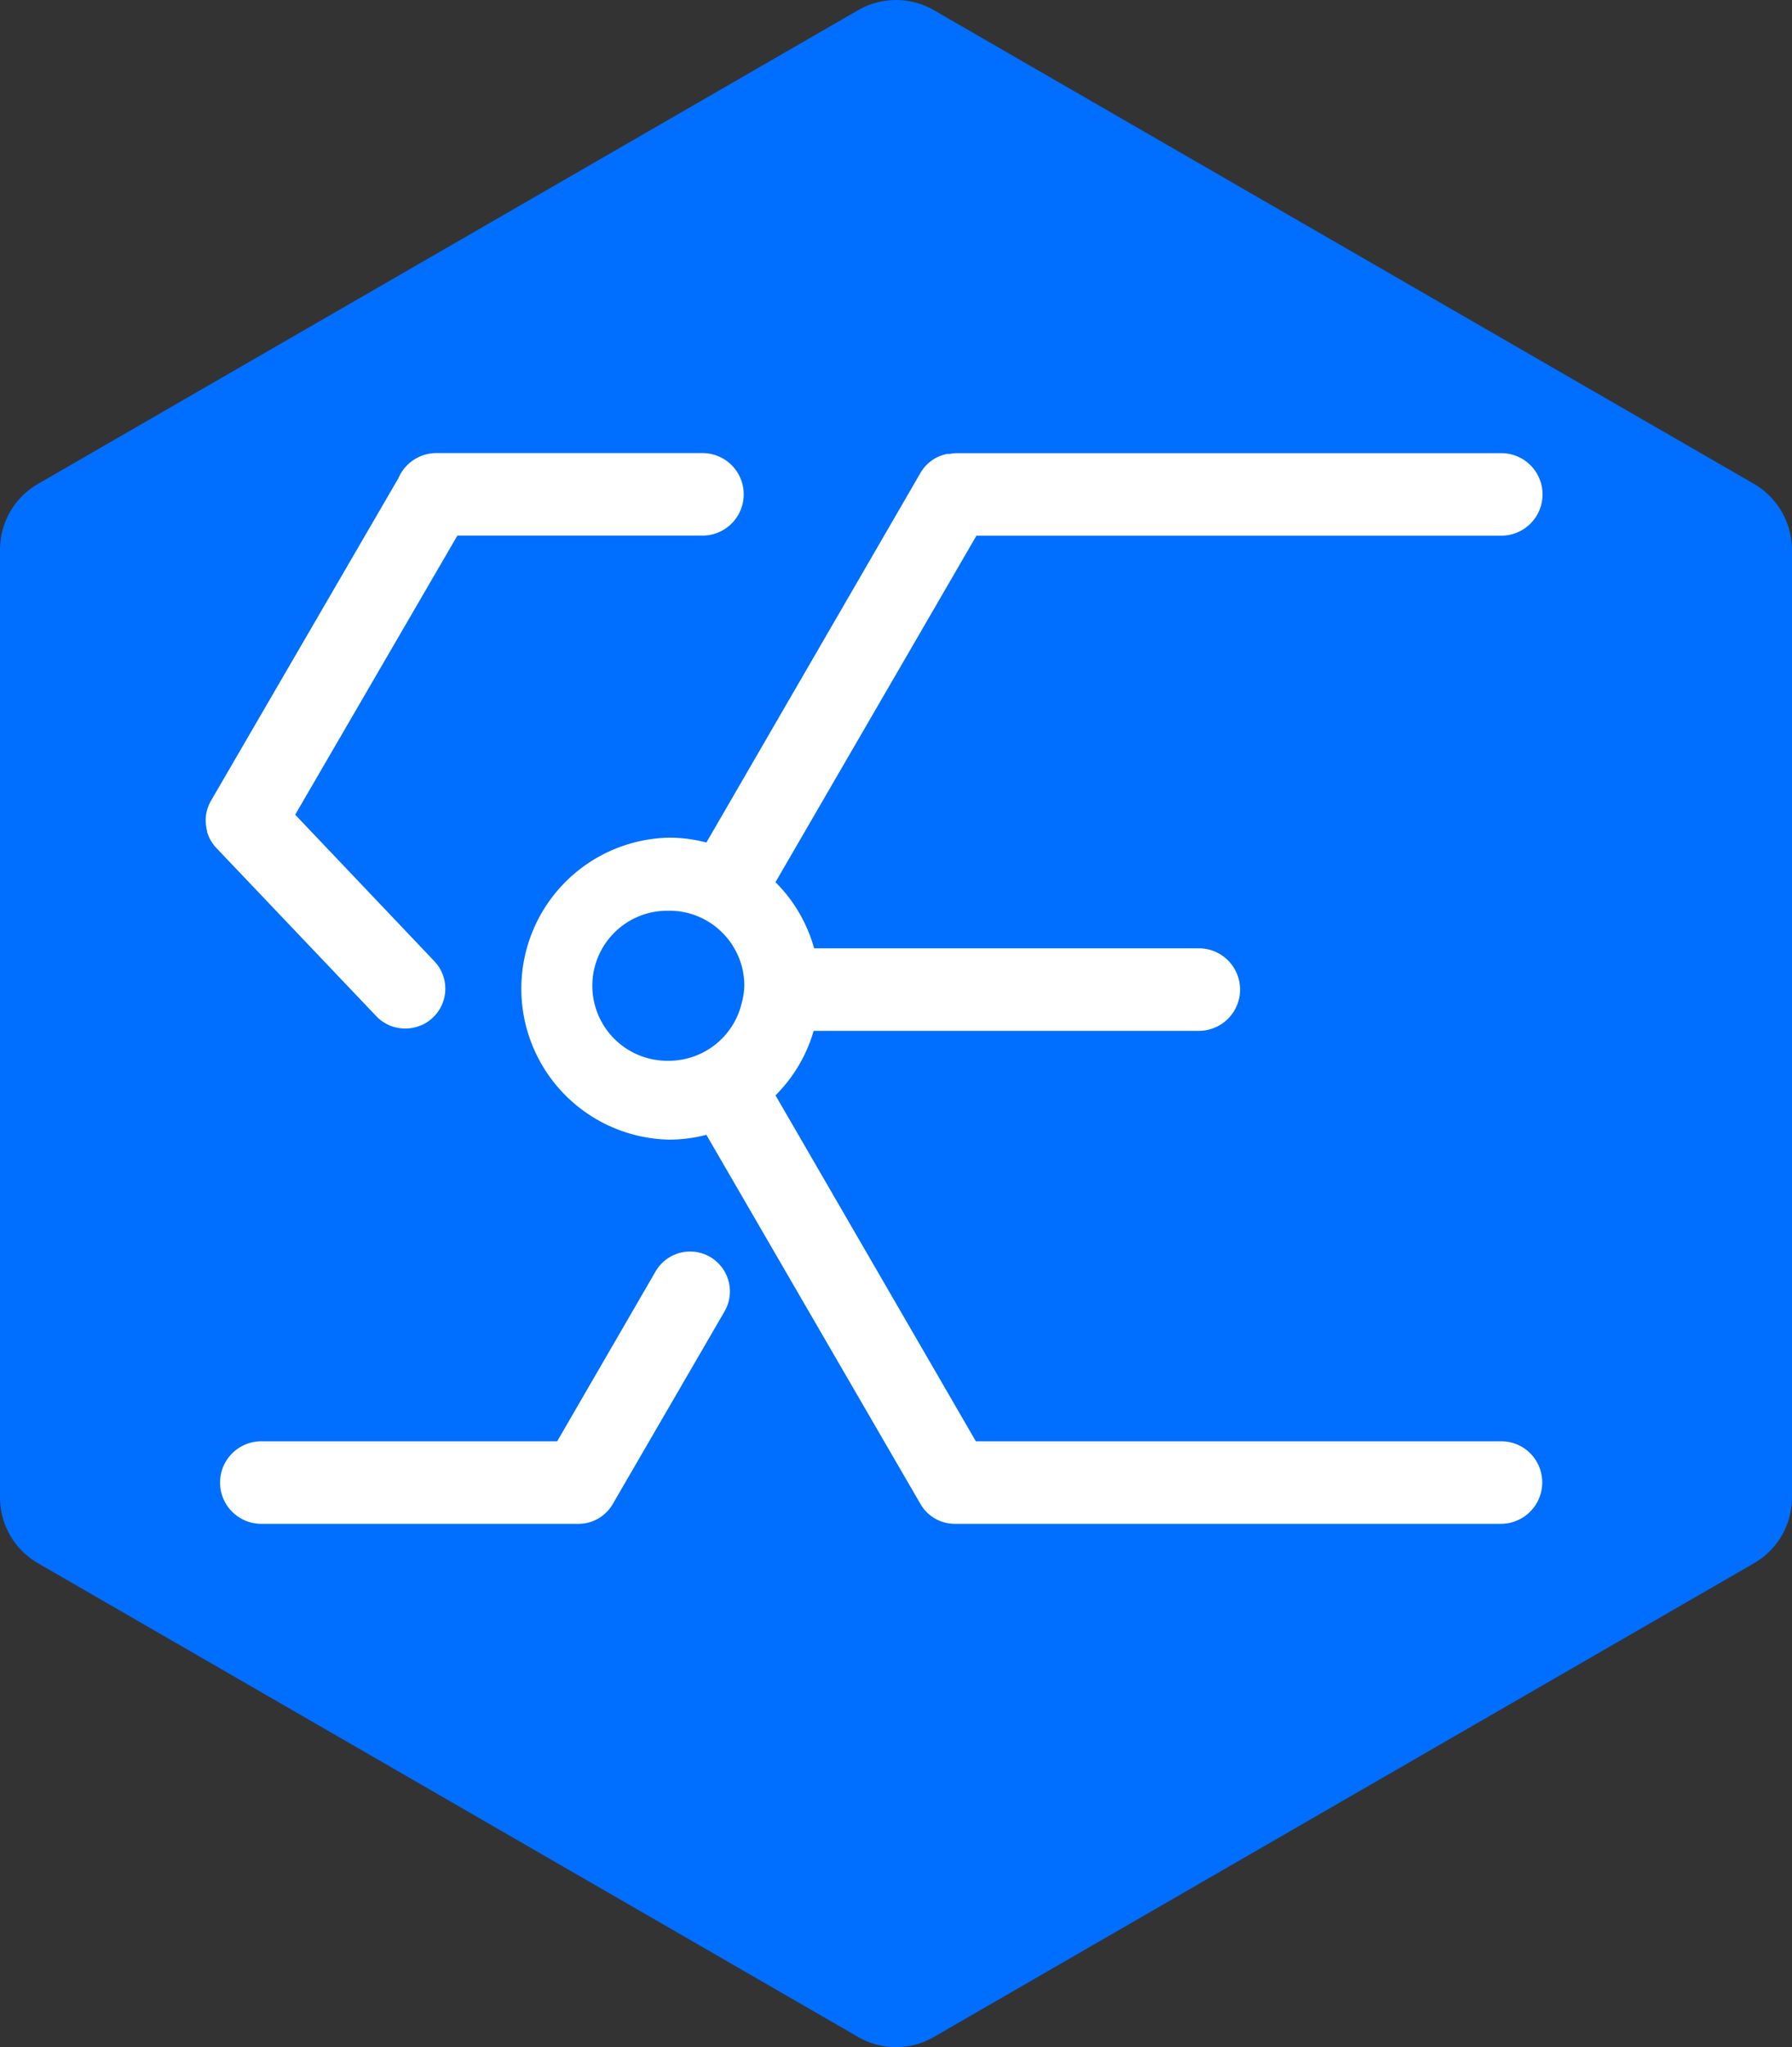 <svg xmlns="http://www.w3.org/2000/svg" viewBox="0 0 239 272.87"><rect x="0" y="0" width="239" height="272.87" fill="#333333" stroke="none"/><defs><style>.cls-1{fill:#fff;}.cls-2{fill:#006eff;}</style></defs><g id="Layer_2" data-name="Layer 2"><g id="Layer_1-2" data-name="Layer 1"><path class="cls-1" d="M118.72,22.67a5.14,5.14,0,0,1,0-2A5.33,5.33,0,0,0,118.72,22.67Z"/><path class="cls-1" d="M118.66,48.45c-.08.15-.17.3-.26.45.1-.15.18-.3.27-.45s.09-.18.13-.27Zm0-9.54c-.09-.15-.17-.3-.27-.45.09.15.18.3.26.45s.19.36.28.55C118.86,39.27,118.76,39.09,118.67,38.91Z"/><path class="cls-2" d="M233.92,64.49,124.56,1.36a10.11,10.11,0,0,0-10.12,0L5.08,64.49A10.12,10.12,0,0,0,0,73.27V199.58a10.11,10.11,0,0,0,5.08,8.79L114.44,271.5a10.06,10.06,0,0,0,10.12,0l109.36-63.13a10.11,10.11,0,0,0,5.08-8.79V73.27A10.21,10.21,0,0,0,233.92,64.49Z"/><path class="cls-1" d="M54.06,137.09a5.31,5.31,0,0,0,3.84-9l-18.53-19.5L61,71.39H93.69a5.5,5.5,0,1,0,0-11H58.2a5.5,5.5,0,0,0-5.06,3.34s0,0,0,0l-25,43a5.59,5.59,0,0,0-.3.6,5,5,0,0,0-.18.5c-.05.17-.09.34-.13.52a5.28,5.28,0,0,0,0,2c0,.12.05.24.08.36s0,.12,0,.16l.15.43a4.84,4.84,0,0,0,.21.47,4.1,4.1,0,0,0,.23.4l.06.1a4.77,4.77,0,0,0,.6.76l.13.14,21.15,22.23A5.28,5.28,0,0,0,54.06,137.09Z"/><path class="cls-1" d="M94.7,167.53a5.32,5.32,0,0,0-7.26,1.93L74.31,192.11H34.85a5.5,5.5,0,1,0,0,11H76.83a.22.22,0,0,0,.11,0,.62.62,0,0,0,.19,0,5.27,5.27,0,0,0,4.6-2.65l14.9-25.66A5.32,5.32,0,0,0,94.7,167.53Z"/><path class="cls-1" d="M200.15,192.11h-70L103.43,146l.09-.09a20,20,0,0,0,5-8.51h51.37a5.5,5.5,0,1,0,0-11H108.58a19.94,19.94,0,0,0-5.06-8.72l-.09-.1,26.8-46.18h70a5.5,5.5,0,1,0,0-11H127.62a4.83,4.83,0,0,0-.94.1l-.28,0a.07.07,0,0,0-.06,0,5.25,5.25,0,0,0-3.58,2.54L94.21,112.3a19.3,19.3,0,0,0-5-.65,20.13,20.13,0,0,0,0,40.25,19.73,19.73,0,0,0,5-.64l28.55,49.2a5.28,5.28,0,0,0,4.6,2.65.3.3,0,0,0,.13,0s0,0,.05,0a.22.22,0,0,0,.11,0h72.53a5.52,5.52,0,0,0,5.21-7.31A5.45,5.45,0,0,0,200.15,192.11ZM98.87,133.88c-.05.2-.1.4-.17.61s-.2.57-.32.85-.17.37-.26.55l-.14.28-.26.44a10,10,0,0,1-8.53,4.78H89a10,10,0,0,1,0-20h.23a9.94,9.94,0,0,1,7,2.82c.08.09.16.15.23.23a9.48,9.48,0,0,1,1.34,1.74c.09.14.18.3.26.44s.19.37.28.56.16.35.24.55a11.24,11.24,0,0,1,.38,1.16,10.25,10.25,0,0,1,.31,2.5A9.71,9.71,0,0,1,98.87,133.88Z"/></g></g></svg>